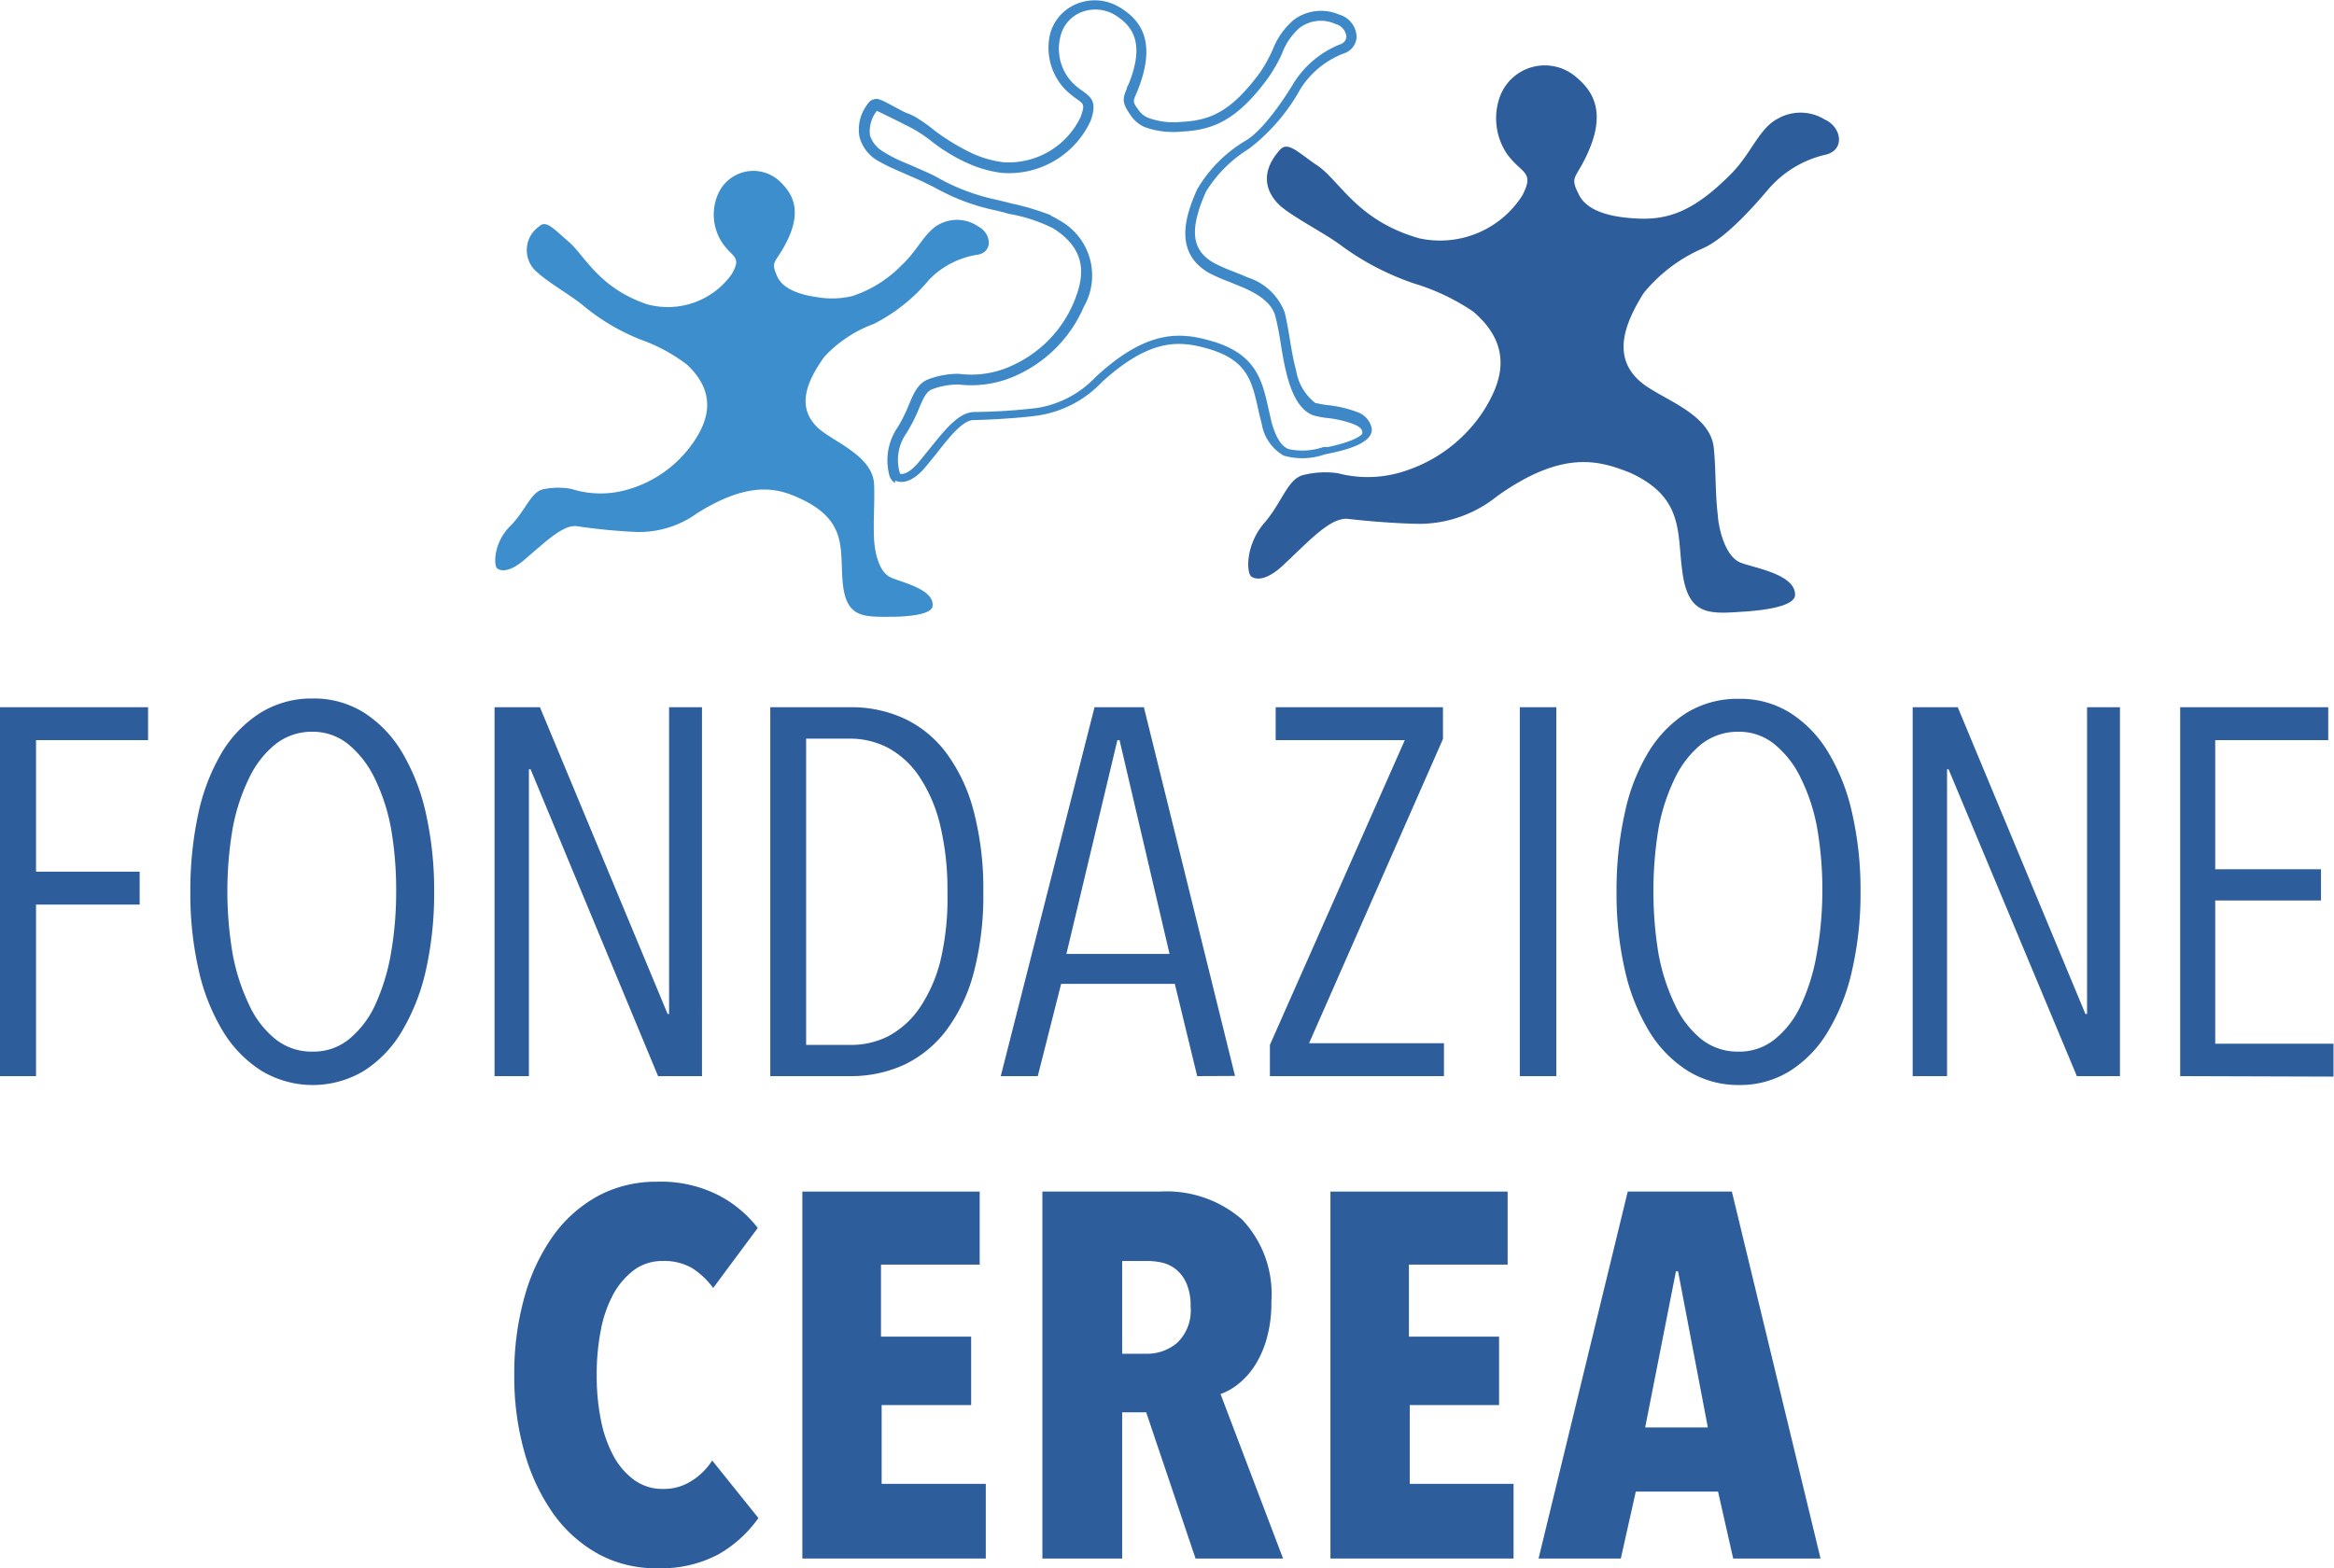 <svg xmlns="http://www.w3.org/2000/svg" viewBox="0 0 141.87 95.35"><defs><style>.cls-1{fill:#3e88c7;}.cls-2{fill:#3d8ecd;}.cls-3{fill:#2e5d9c;}</style></defs><g id="Livello_2" data-name="Livello 2"><g id="Livello_1-2" data-name="Livello 1"><polygon class="cls-1" points="52.25 31.31 52.15 31.64 52.26 31.31 52.25 31.31 52.25 31.31"></polygon><path class="cls-1" d="M54.41,29.37h0a.79.79,0,0,1-.37-.55A3.54,3.54,0,0,1,54.55,26a9.12,9.12,0,0,0,.7-1.4c.3-.72.57-1.34,1.24-1.56h0a5,5,0,0,1,1.8-.31,5.88,5.88,0,0,0,3.41-.59,7.32,7.32,0,0,0,3.57-3.76c.6-1.45.92-3.11-1.24-4.49A9.65,9.65,0,0,0,61.31,13L61,12.91l-.49-.12a13,13,0,0,1-2.63-.85c-.37-.17-.75-.36-1.15-.58L56,11l-.75-.33-.8-.35a10.43,10.43,0,0,1-1.13-.57,2.36,2.36,0,0,1-1.08-1.44,2.53,2.53,0,0,1,.51-2,.61.61,0,0,1,.81-.22c.11,0,1.33.71,1.57.79s.27.12.44.19a10,10,0,0,1,1.28.9,13.43,13.43,0,0,0,2.3,1.38,6.57,6.57,0,0,0,1.8.51,4.84,4.84,0,0,0,4.74-2.76c.26-.73.19-.78-.24-1.08a5.14,5.14,0,0,1-.76-.64,3.67,3.67,0,0,1-.86-3.32A2.74,2.74,0,0,1,65.32.29a2.91,2.91,0,0,1,2.45,0l.32.17c1.11.7,2.25,1.89,1.13,4.86-.06.16-.11.28-.16.39-.2.48-.21.49.16,1a1.31,1.31,0,0,0,.59.46,4.47,4.47,0,0,0,2,.24c1.74-.09,3-.59,4.78-3A9.24,9.24,0,0,0,77.37,3a4.44,4.44,0,0,1,1.28-1.8A2.78,2.78,0,0,1,81.36.87l.2.07a1.46,1.46,0,0,1,.9,1.31,1.11,1.11,0,0,1-.78,1A5.38,5.38,0,0,0,79.05,5.4a11.72,11.72,0,0,1-3.14,3.65,7.94,7.94,0,0,0-2.61,2.61c-1,2.27-.89,3.52.44,4.3a9.38,9.38,0,0,0,1.18.53c.3.12.61.24.92.38A3.54,3.54,0,0,1,78.09,19c.13.54.23,1.12.32,1.68s.21,1.25.37,1.83a3.14,3.14,0,0,0,1.18,2l.06,0a5.08,5.08,0,0,0,.66.12,7.31,7.31,0,0,1,1.81.42,1.34,1.34,0,0,1,.89,1c.07.65-.79,1.16-2.58,1.52l-.28.06a4.14,4.14,0,0,1-2.5.07,2.75,2.75,0,0,1-1.33-1.95c-.1-.35-.17-.68-.24-1-.31-1.35-.57-2.52-2.17-3.24a6.55,6.55,0,0,0-.79-.29c-1.72-.5-3.51-.72-6.5,2a6.74,6.74,0,0,1-3.94,2.05c-.94.13-2.67.25-3.87.27-.65,0-1.45,1-2.3,2.09l-.58.71c-.65.81-1.35,1.13-1.89.88Zm9.48-16.25a4.86,4.86,0,0,1,.51.28,3.82,3.82,0,0,1,1.48,5.25A8.06,8.06,0,0,1,62,22.72a6.59,6.59,0,0,1-3.72.66,4.4,4.4,0,0,0-1.57.27l0,0c-.39.12-.57.52-.86,1.21a9.57,9.57,0,0,1-.76,1.49,2.8,2.8,0,0,0-.38,2.45c.26.09.72-.19,1.15-.72l.57-.7c1-1.24,1.83-2.31,2.78-2.33A35.1,35.1,0,0,0,63,24.81a6.23,6.23,0,0,0,3.59-1.88c3.23-3,5.28-2.71,7.1-2.18a5.86,5.86,0,0,1,.87.32c1.88.84,2.2,2.28,2.52,3.67.07.31.14.64.23,1,.33,1.14.72,1.44,1,1.56a3.91,3.91,0,0,0,2.13-.12l.28,0c1.49-.31,2.1-.71,2.09-.85s0-.32-.53-.54a6.5,6.5,0,0,0-1.65-.38,5.15,5.15,0,0,1-.78-.15c-1-.34-1.43-1.7-1.63-2.47-.16-.61-.27-1.26-.37-1.89s-.19-1.11-.32-1.64c-.22-.89-1.13-1.4-1.9-1.75l-.9-.37a10.91,10.91,0,0,1-1.27-.56c-2.08-1.23-1.46-3.37-.68-5.09a8.39,8.39,0,0,1,2.87-2.9c1.16-.64,2.53-2.79,2.92-3.43A5.89,5.89,0,0,1,81.45,2.7a.53.53,0,0,0,.39-.46.88.88,0,0,0-.66-.78A2.14,2.14,0,0,0,79,1.69a3.81,3.81,0,0,0-1.07,1.56,9.17,9.17,0,0,1-.87,1.52C75.16,7.35,73.7,7.91,71.82,8a5.09,5.09,0,0,1-2.26-.28A2,2,0,0,1,68.72,7c-.54-.77-.48-1-.23-1.61,0-.1.1-.22.15-.37,1-2.54.09-3.51-.88-4.12a2.34,2.34,0,0,0-2.17-.1,2.11,2.11,0,0,0-1.14,1.45A3,3,0,0,0,65.16,5a4.08,4.08,0,0,0,.67.55c.54.39.86.69.46,1.8a5.46,5.46,0,0,1-5.41,3.16,7.14,7.14,0,0,1-2-.56A10.56,10.56,0,0,1,56.51,8.5,8.17,8.17,0,0,0,55,7.58c-.27-.15-1.63-.81-1.7-.84l0,0v0a2,2,0,0,0-.42,1.48,1.73,1.73,0,0,0,.81,1,8.7,8.7,0,0,0,1,.54l.8.34.75.33c.31.14.54.25.72.35.39.22.75.4,1.11.56a12.77,12.77,0,0,0,2.52.81l.5.12.34.09a15.36,15.36,0,0,1,2.43.72Z"></path><path class="cls-2" d="M32.77,13.77c.41-.41.84.1,1.81.94s1.81,2.79,4.75,3.79a4.77,4.77,0,0,0,5.14-1.82c.67-1.15,0-1-.62-2a3.1,3.1,0,0,1-.19-2.91A2.34,2.34,0,0,1,47.37,11c.75.71,1.61,1.85.13,4.27-.45.74-.62.72-.25,1.55s1.57,1.13,2.44,1.25A5.22,5.22,0,0,0,51.81,18a7.41,7.41,0,0,0,3-1.88c1-.92,1.44-2.11,2.38-2.53a2.27,2.27,0,0,1,2.27.18c.78.4.93,1.52,0,1.71A5.21,5.21,0,0,0,56.48,17a10.54,10.54,0,0,1-3.38,2.7,7.7,7.7,0,0,0-3,2c-1,1.41-1.8,3.06-.31,4.38,1,.84,3.25,1.67,3.34,3.35.05,1.08-.06,2.25,0,3.33,0,.23.12,1.84.92,2.3.5.3,2.72.7,2.64,1.76,0,.59-1.74.67-2.33.68-1.83,0-2.94.15-3.14-2.12-.17-1.89.29-3.6-2.28-4.92-1.44-.72-3.16-1.38-6.56.74a6,6,0,0,1-3.78,1.14A35.57,35.57,0,0,1,35.11,32c-.87-.16-2,1-3.34,2.12-.5.42-1.15.73-1.55.44C30,34.37,30,33,31,32s1.27-2.16,2.11-2.27a4.41,4.41,0,0,1,1.63,0,5.84,5.84,0,0,0,3.36.05,7.26,7.26,0,0,0,4.07-2.92c.67-1,1.61-2.79-.4-4.68A10.26,10.26,0,0,0,39,20.67a12.78,12.78,0,0,1-3.57-2.11c-.69-.57-2.11-1.39-2.77-2A1.75,1.75,0,0,1,32.77,13.77Z"></path><path class="cls-3" d="M77.81,9.1c.49-.55,1.16.24,2.32,1,1.38,1,2.43,3.34,6.14,4.39a5.93,5.93,0,0,0,6.26-2.6c.76-1.47,0-1.29-.9-2.49a3.87,3.87,0,0,1-.43-3.6,2.91,2.91,0,0,1,4.55-1.16c1,.82,2.12,2.19.45,5.29-.51.95-.73.93-.21,1.94s2,1.3,3.11,1.39c2,.17,3.66-.16,6.2-2.77,1.17-1.21,1.65-2.72,2.79-3.29a2.79,2.79,0,0,1,2.83.07c1,.44,1.26,1.83.07,2.13a6.49,6.49,0,0,0-3.53,2.14c-.85,1-2.61,3-4,3.58a9.49,9.49,0,0,0-3.56,2.71c-1.13,1.82-2,3.92-.09,5.46,1.25,1,4.15,1.86,4.36,3.94.14,1.34.08,2.8.25,4.13,0,.29.27,2.28,1.29,2.81.64.32,3.43.68,3.4,2,0,.74-2.12.94-2.85,1-2.27.15-3.64.39-4-2.42-.33-2.33.13-4.49-3.16-6C97.22,28,95,27.32,91,30.17a7.57,7.57,0,0,1-4.62,1.68c-1.1,0-3.1-.14-4.42-.3-1.09-.13-2.41,1.37-4,2.85-.59.55-1.37,1-1.89.66-.32-.21-.37-1.93.77-3.25s1.43-2.76,2.47-2.95a5.5,5.5,0,0,1,2-.09,7.15,7.15,0,0,0,4.17-.16,9,9,0,0,0,4.86-3.89c.77-1.33,1.81-3.57-.8-5.78A13.14,13.14,0,0,0,86,17.25a16.23,16.23,0,0,1-4.57-2.39c-.89-.66-2.71-1.59-3.57-2.31C77.23,12,76.33,10.74,77.81,9.1Z"></path><path class="cls-3" d="M43.7,94.49a7.4,7.4,0,0,1-3.78.86,7.25,7.25,0,0,1-3.54-.86,8.3,8.3,0,0,1-2.73-2.43,12.1,12.1,0,0,1-1.76-3.72,16.78,16.78,0,0,1-.63-4.74,17.07,17.07,0,0,1,.63-4.78,11.88,11.88,0,0,1,1.76-3.72,8.2,8.2,0,0,1,2.73-2.4,7.47,7.47,0,0,1,3.54-.85,7.74,7.74,0,0,1,3.73.81,7.24,7.24,0,0,1,2.41,2l-2.71,3.65a4.79,4.79,0,0,0-1.27-1.2,3.35,3.35,0,0,0-1.78-.44,2.89,2.89,0,0,0-1.75.54,4.65,4.65,0,0,0-1.26,1.46,7.46,7.46,0,0,0-.77,2.21,13.89,13.89,0,0,0-.25,2.72,13.64,13.64,0,0,0,.25,2.71,7.67,7.67,0,0,0,.77,2.21A4.34,4.34,0,0,0,38.57,90a2.93,2.93,0,0,0,1.76.53A3.11,3.11,0,0,0,42.1,90a4,4,0,0,0,1.19-1.2l2.81,3.5A7.6,7.6,0,0,1,43.7,94.49Z"></path><path class="cls-3" d="M48.77,94.76V72.45H59.55v4.44h-6v4.38h5.48v4.16H53.59v4.79h6.33v4.54Z"></path><path class="cls-3" d="M72.67,94.76l-3-8.89H68.21v8.89H63.36V72.45h7.13a7,7,0,0,1,5,1.69,6.59,6.59,0,0,1,1.79,5A7.9,7.9,0,0,1,77,81.37,6,6,0,0,1,76.29,83a4.48,4.48,0,0,1-1,1.13,3.68,3.68,0,0,1-1.1.63l3.8,10Zm-.3-15.31a3.43,3.43,0,0,0-.24-1.39,2.3,2.3,0,0,0-.61-.85,2.17,2.17,0,0,0-.84-.43,4,4,0,0,0-.9-.11H68.21v5.64h1.48a2.81,2.81,0,0,0,1.87-.67A2.72,2.72,0,0,0,72.37,79.45Z"></path><path class="cls-3" d="M80.87,94.76V72.45H91.64v4.44h-6v4.38h5.48v4.16H85.69v4.79H92v4.54Z"></path><path class="cls-3" d="M105.35,94.76l-.92-4.07h-5l-.91,4.07h-5l5.42-22.31h6.33l5.39,22.31ZM102,77.3h-.13L100,86.79h3.81Z"></path><path class="cls-3" d="M2.19,45v8h6.3V55H2.19V65.43H0V43H9v2Z"></path><path class="cls-3" d="M26.39,54.19a21.48,21.48,0,0,1-.5,4.79,12.62,12.62,0,0,1-1.46,3.72,7.14,7.14,0,0,1-2.31,2.41,6.05,6.05,0,0,1-6.22,0,7.33,7.33,0,0,1-2.35-2.41A12.35,12.35,0,0,1,12.08,59a20.89,20.89,0,0,1-.51-4.79,22.06,22.06,0,0,1,.49-4.77,12.28,12.28,0,0,1,1.44-3.71,7.31,7.31,0,0,1,2.33-2.39A5.91,5.91,0,0,1,19,42.47a5.72,5.72,0,0,1,3.11.85,7.25,7.25,0,0,1,2.31,2.39,12.55,12.55,0,0,1,1.46,3.71A21.43,21.43,0,0,1,26.39,54.19Zm-2.31,0a21.85,21.85,0,0,0-.31-3.81,11.79,11.79,0,0,0-1-3.07,6.14,6.14,0,0,0-1.6-2.06A3.43,3.43,0,0,0,19,44.49a3.58,3.58,0,0,0-2.26.76,5.9,5.9,0,0,0-1.6,2.06,11.8,11.8,0,0,0-1,3.07,22.78,22.78,0,0,0,0,7.61,12.29,12.29,0,0,0,1,3.1,5.76,5.76,0,0,0,1.6,2.09,3.53,3.53,0,0,0,2.26.76,3.42,3.42,0,0,0,2.22-.76,5.85,5.85,0,0,0,1.59-2.09,12.71,12.71,0,0,0,.95-3.1A21.82,21.82,0,0,0,24.08,54.19Z"></path><path class="cls-3" d="M40,65.43,32.25,46.77h-.1V65.43H30.06V43h2.76l7.76,18.65h.09V43h2V65.43Z"></path><path class="cls-3" d="M59.77,54.25a18.42,18.42,0,0,1-.57,4.84,10.14,10.14,0,0,1-1.64,3.5A7,7,0,0,1,55,64.72a7.75,7.75,0,0,1-3.34.71H46.82V43h4.84a7.68,7.68,0,0,1,3.35.71,6.8,6.8,0,0,1,2.56,2.14,10.3,10.3,0,0,1,1.63,3.53A18.63,18.63,0,0,1,59.77,54.25Zm-2.18,0a16.91,16.91,0,0,0-.46-4.15,9.09,9.09,0,0,0-1.27-2.91A5.39,5.39,0,0,0,54,45.48a5,5,0,0,0-2.36-.57H49V63.53h2.6A5,5,0,0,0,54,63a5.42,5.42,0,0,0,1.9-1.72,9,9,0,0,0,1.27-2.89A16.55,16.55,0,0,0,57.59,54.25Z"></path><path class="cls-3" d="M72.77,65.43l-1.36-5.61H64.5l-1.42,5.61H60.83L66.53,43h3l5.54,22.42ZM68.05,45h-.13l-3.1,13h6.27Z"></path><path class="cls-3" d="M77.19,65.43v-1.9L85.39,45H77.54V43H87.71v1.93L79.57,63.43h8.2v2Z"></path><path class="cls-3" d="M92.38,65.43V43H94.6V65.43Z"></path><path class="cls-3" d="M113.09,54.19a20.89,20.89,0,0,1-.51,4.79,12.35,12.35,0,0,1-1.46,3.72,7.14,7.14,0,0,1-2.31,2.41,5.71,5.71,0,0,1-3.1.86,5.81,5.81,0,0,1-3.12-.86,7.33,7.33,0,0,1-2.35-2.41A12.35,12.35,0,0,1,98.77,59a20.89,20.89,0,0,1-.51-4.79,21.43,21.43,0,0,1,.5-4.77,11.78,11.78,0,0,1,1.44-3.71,7.28,7.28,0,0,1,2.32-2.39,5.92,5.92,0,0,1,3.19-.85,5.71,5.71,0,0,1,3.1.85,7.25,7.25,0,0,1,2.31,2.39,12.29,12.29,0,0,1,1.46,3.71A20.83,20.83,0,0,1,113.09,54.19Zm-2.32,0a21.85,21.85,0,0,0-.31-3.81,11.42,11.42,0,0,0-1-3.07,6,6,0,0,0-1.6-2.06,3.42,3.42,0,0,0-2.18-.76,3.61,3.61,0,0,0-2.27.76,6,6,0,0,0-1.6,2.06,11.8,11.8,0,0,0-1,3.07,23.51,23.51,0,0,0,0,7.61,12.29,12.29,0,0,0,1,3.1,5.87,5.87,0,0,0,1.6,2.09,3.55,3.55,0,0,0,2.27.76,3.41,3.41,0,0,0,2.21-.76,5.74,5.74,0,0,0,1.59-2.09,12.29,12.29,0,0,0,.95-3.1A21.82,21.82,0,0,0,110.77,54.19Z"></path><path class="cls-3" d="M126.24,65.43l-7.8-18.66h-.09V65.43h-2.09V43H119l7.76,18.65h.1V43h2V65.43Z"></path><path class="cls-3" d="M132.52,65.43V43h9v2h-6.87v7.85h6.43v1.9h-6.43v8.71h7.19v2Z"></path></g></g></svg>